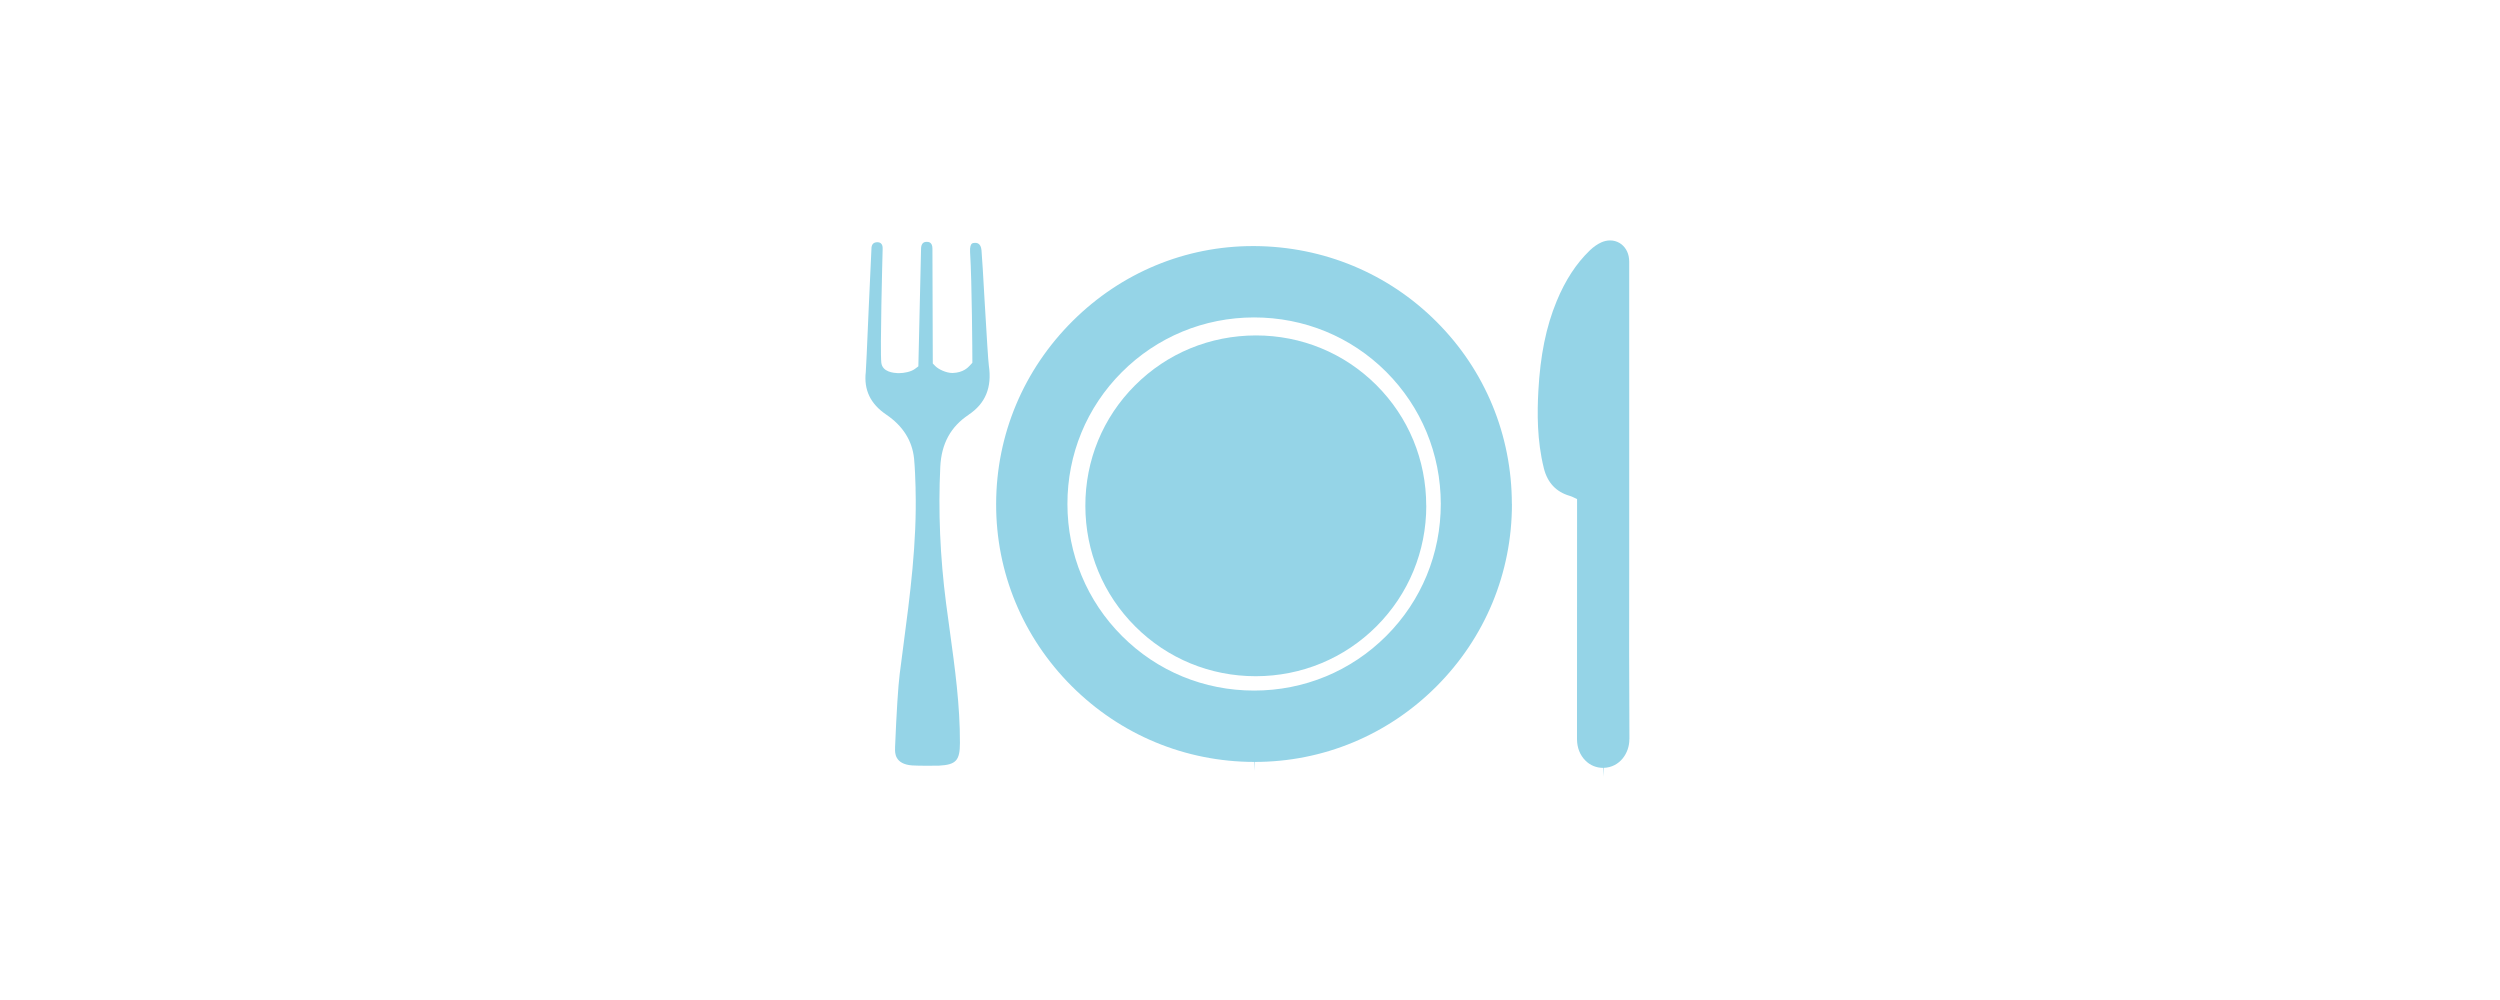 <?xml version="1.0" encoding="UTF-8"?>
<svg id="preventivo" xmlns="http://www.w3.org/2000/svg" xmlns:xlink="http://www.w3.org/1999/xlink" viewBox="0 0 350 140">
  <defs>
    <style>
      .cls-1 {
        fill: none;
      }

      .cls-2 {
        fill: #95d4e7;
      }

      .cls-3 {
        clip-path: url(#clippath);
      }
    </style>
    <clipPath id="clippath">
      <rect class="cls-1" x="121.16" y="33.65" width="106.95" height="75.09"/>
    </clipPath>
  </defs>
  <g class="cls-3">
    <path class="cls-2" d="M135.61,58.07c-2.51,1.66-3.81,4.04-3.97,7.27-.3,6.19-.03,12.63.81,19.12.16,1.26.34,2.53.53,3.91.7,5.1,1.43,10.38,1.41,15.65,0,2.45-.55,3.04-2.92,3.17-.52.03-3.04.02-3.76-.03-2.48-.17-2.42-1.82-2.4-2.36v-.22c.2-4.86.43-8.5.65-10.24l.49-3.78c.95-7.18,1.93-14.61,1.73-22.05v-.23c-.04-1.26-.08-2.69-.21-4.08-.26-2.5-1.56-4.57-3.89-6.15-2.22-1.5-3.16-3.46-2.87-5.98.04-.36.16-3.13.41-8.93.17-3.81.36-8.12.39-8.49.06-.49.31-.74.86-.74h.02c.18.02.73.07.68.96-.04,1.45-.37,14.19-.19,15.89.14,1.34,1.75,1.45,2.29,1.48h.22c.68,0,1.65-.19,2.18-.58l.5-.37.38-16.58c.06-.85.61-.85.8-.85.22,0,.79.02.79.94l.05,16.09.35.36c.44.45,1.52.97,2.4.97h0c1.51-.04,2.17-.76,2.46-1.07l.33-.36v-.49c0-.43-.05-10.73-.32-15.01-.05-.77.13-1.05.21-1.14.11-.12.29-.15.47-.15.22,0,.83,0,.92,1.05.09,1.02.26,3.92.43,6.98.3,5.06.5,8.44.6,9.16.45,3.06-.48,5.31-2.83,6.87"/>
    <path class="cls-2" d="M211.66,70.55c-.01-9.64-3.74-18.69-10.52-25.48-6.77-6.79-15.83-10.56-25.51-10.62h-.22c-9.45,0-18.4,3.71-25.19,10.44-6.92,6.86-10.74,15.96-10.76,25.64-.03,9.61,3.73,18.67,10.56,25.51,6.84,6.84,15.91,10.61,25.56,10.63l.07,1.25v-1.25c9.59,0,18.62-3.75,25.43-10.55,6.84-6.84,10.6-15.92,10.59-25.57M201.71,70.54c0,6.99-2.7,13.56-7.63,18.49-4.93,4.93-11.5,7.65-18.51,7.65-6.99,0-13.55-2.7-18.47-7.62-4.92-4.91-7.65-11.47-7.66-18.48-.01-6.99,2.69-13.55,7.62-18.48,4.93-4.93,11.5-7.65,18.5-7.66,7.02,0,13.58,2.7,18.5,7.61,4.92,4.92,7.64,11.48,7.65,18.48"/>
    <path class="cls-2" d="M228.11,103.48c.02,1.93-1.33,3.96-3.61,4.02l.03,1.25-.11-1.25c-.92,0-1.79-.35-2.44-1-.78-.76-1.2-1.83-1.2-3.03v-3.99c0-9.61,0-19.08.01-28.82v-.79l-.72-.34-.31-.11c-1.9-.55-3.12-1.85-3.62-3.86-.98-3.93-.93-7.85-.77-10.83.27-4.98,1.08-8.97,2.56-12.56,1.22-2.95,2.74-5.28,4.66-7.13.51-.49,1.08-.88,1.62-1.12.4-.17.8-.26,1.2-.26.48,0,.92.12,1.33.36.75.45,1.24,1.26,1.33,2.23.03.28.02.55.02.81v41.69c-.02,8.11-.02,16.49.03,24.73"/>
    <path class="cls-2" d="M199.68,70.79c0,6.39-2.47,12.38-6.97,16.89-4.5,4.5-10.5,6.98-16.9,6.99-6.39,0-12.38-2.47-16.87-6.96-4.5-4.49-6.98-10.48-6.99-16.89-.01-6.38,2.45-12.37,6.95-16.87,4.5-4.5,10.5-6.98,16.93-6.99,6.38,0,12.37,2.47,16.86,6.95,4.5,4.49,6.98,10.48,6.98,16.88"/>
  </g>
</svg>